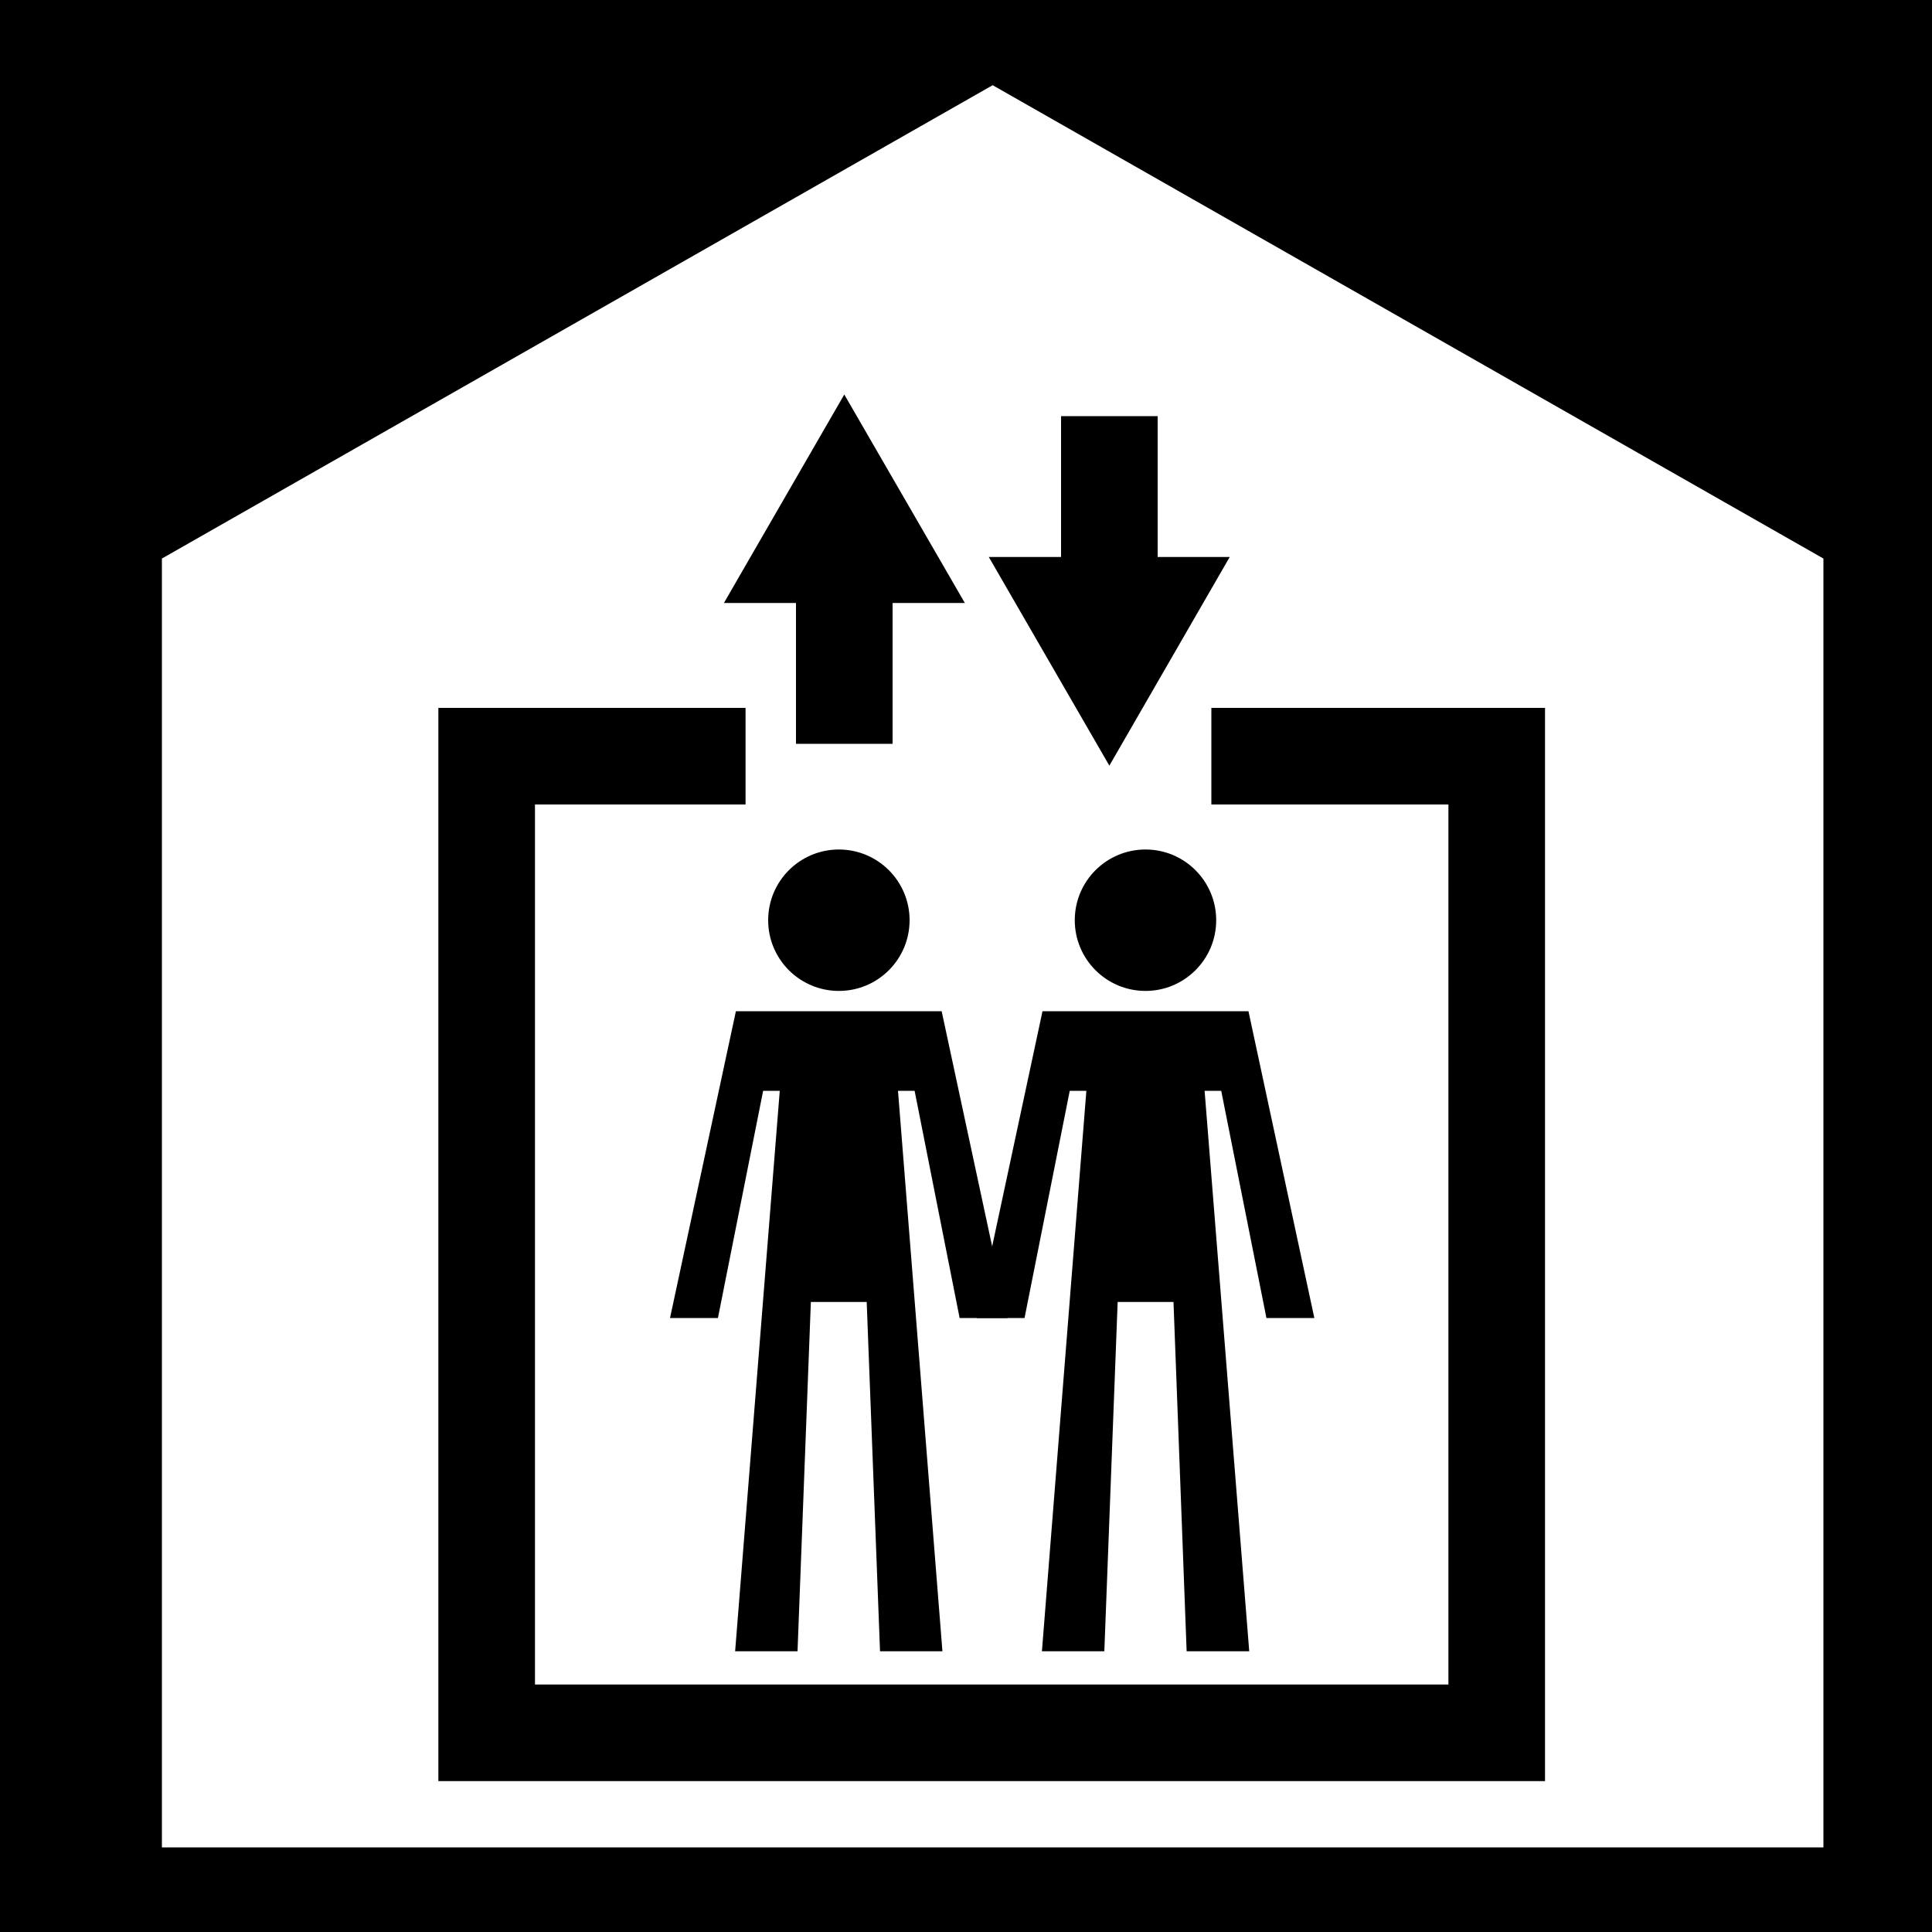 <svg viewBox="0 0 100 100" xmlns="http://www.w3.org/2000/svg"><path d="m100 100h-100v-100h100zm-5.62-4.38v-66.71l-43-24.5-43 24.5v66.71z"/><circle cx="43.42" cy="47.63" r="3.66"/><path d="m49.67 68.22h2.48l-3.41-15.88h-5.33-5.32l-3.41 15.88h2.48l2.34-11.76h.86l-2.31 29.01h3.23l.69-18.08h1.44 1.45l.69 18.08h3.23l-2.3-29.01h.86z"/><circle cx="59.29" cy="47.63" r="3.66"/><path d="m65.55 68.22h2.48l-3.41-15.88h-5.33-5.33l-3.4 15.88h2.47l2.34-11.76h.86l-2.3 29.01h3.23l.69-18.08h1.44 1.45l.68 18.08h3.24l-2.31-29.01h.86z"/><path d="m62.7 39.14h14.77v50.55h-52.28v-50.55h13.4" fill="none" stroke="#000" stroke-miterlimit="10" stroke-width="5"/><path d="m57.42 30.66v-9.12" fill="none" stroke="#000" stroke-miterlimit="10" stroke-width="5"/><path d="m63.65 28.83-6.23 10.8-6.24-10.8z"/><path d="m43.7 38.5v-9.11" fill="none" stroke="#000" stroke-miterlimit="10" stroke-width="5"/><path d="m49.94 31.21-6.24-10.79-6.23 10.79z"/></svg>